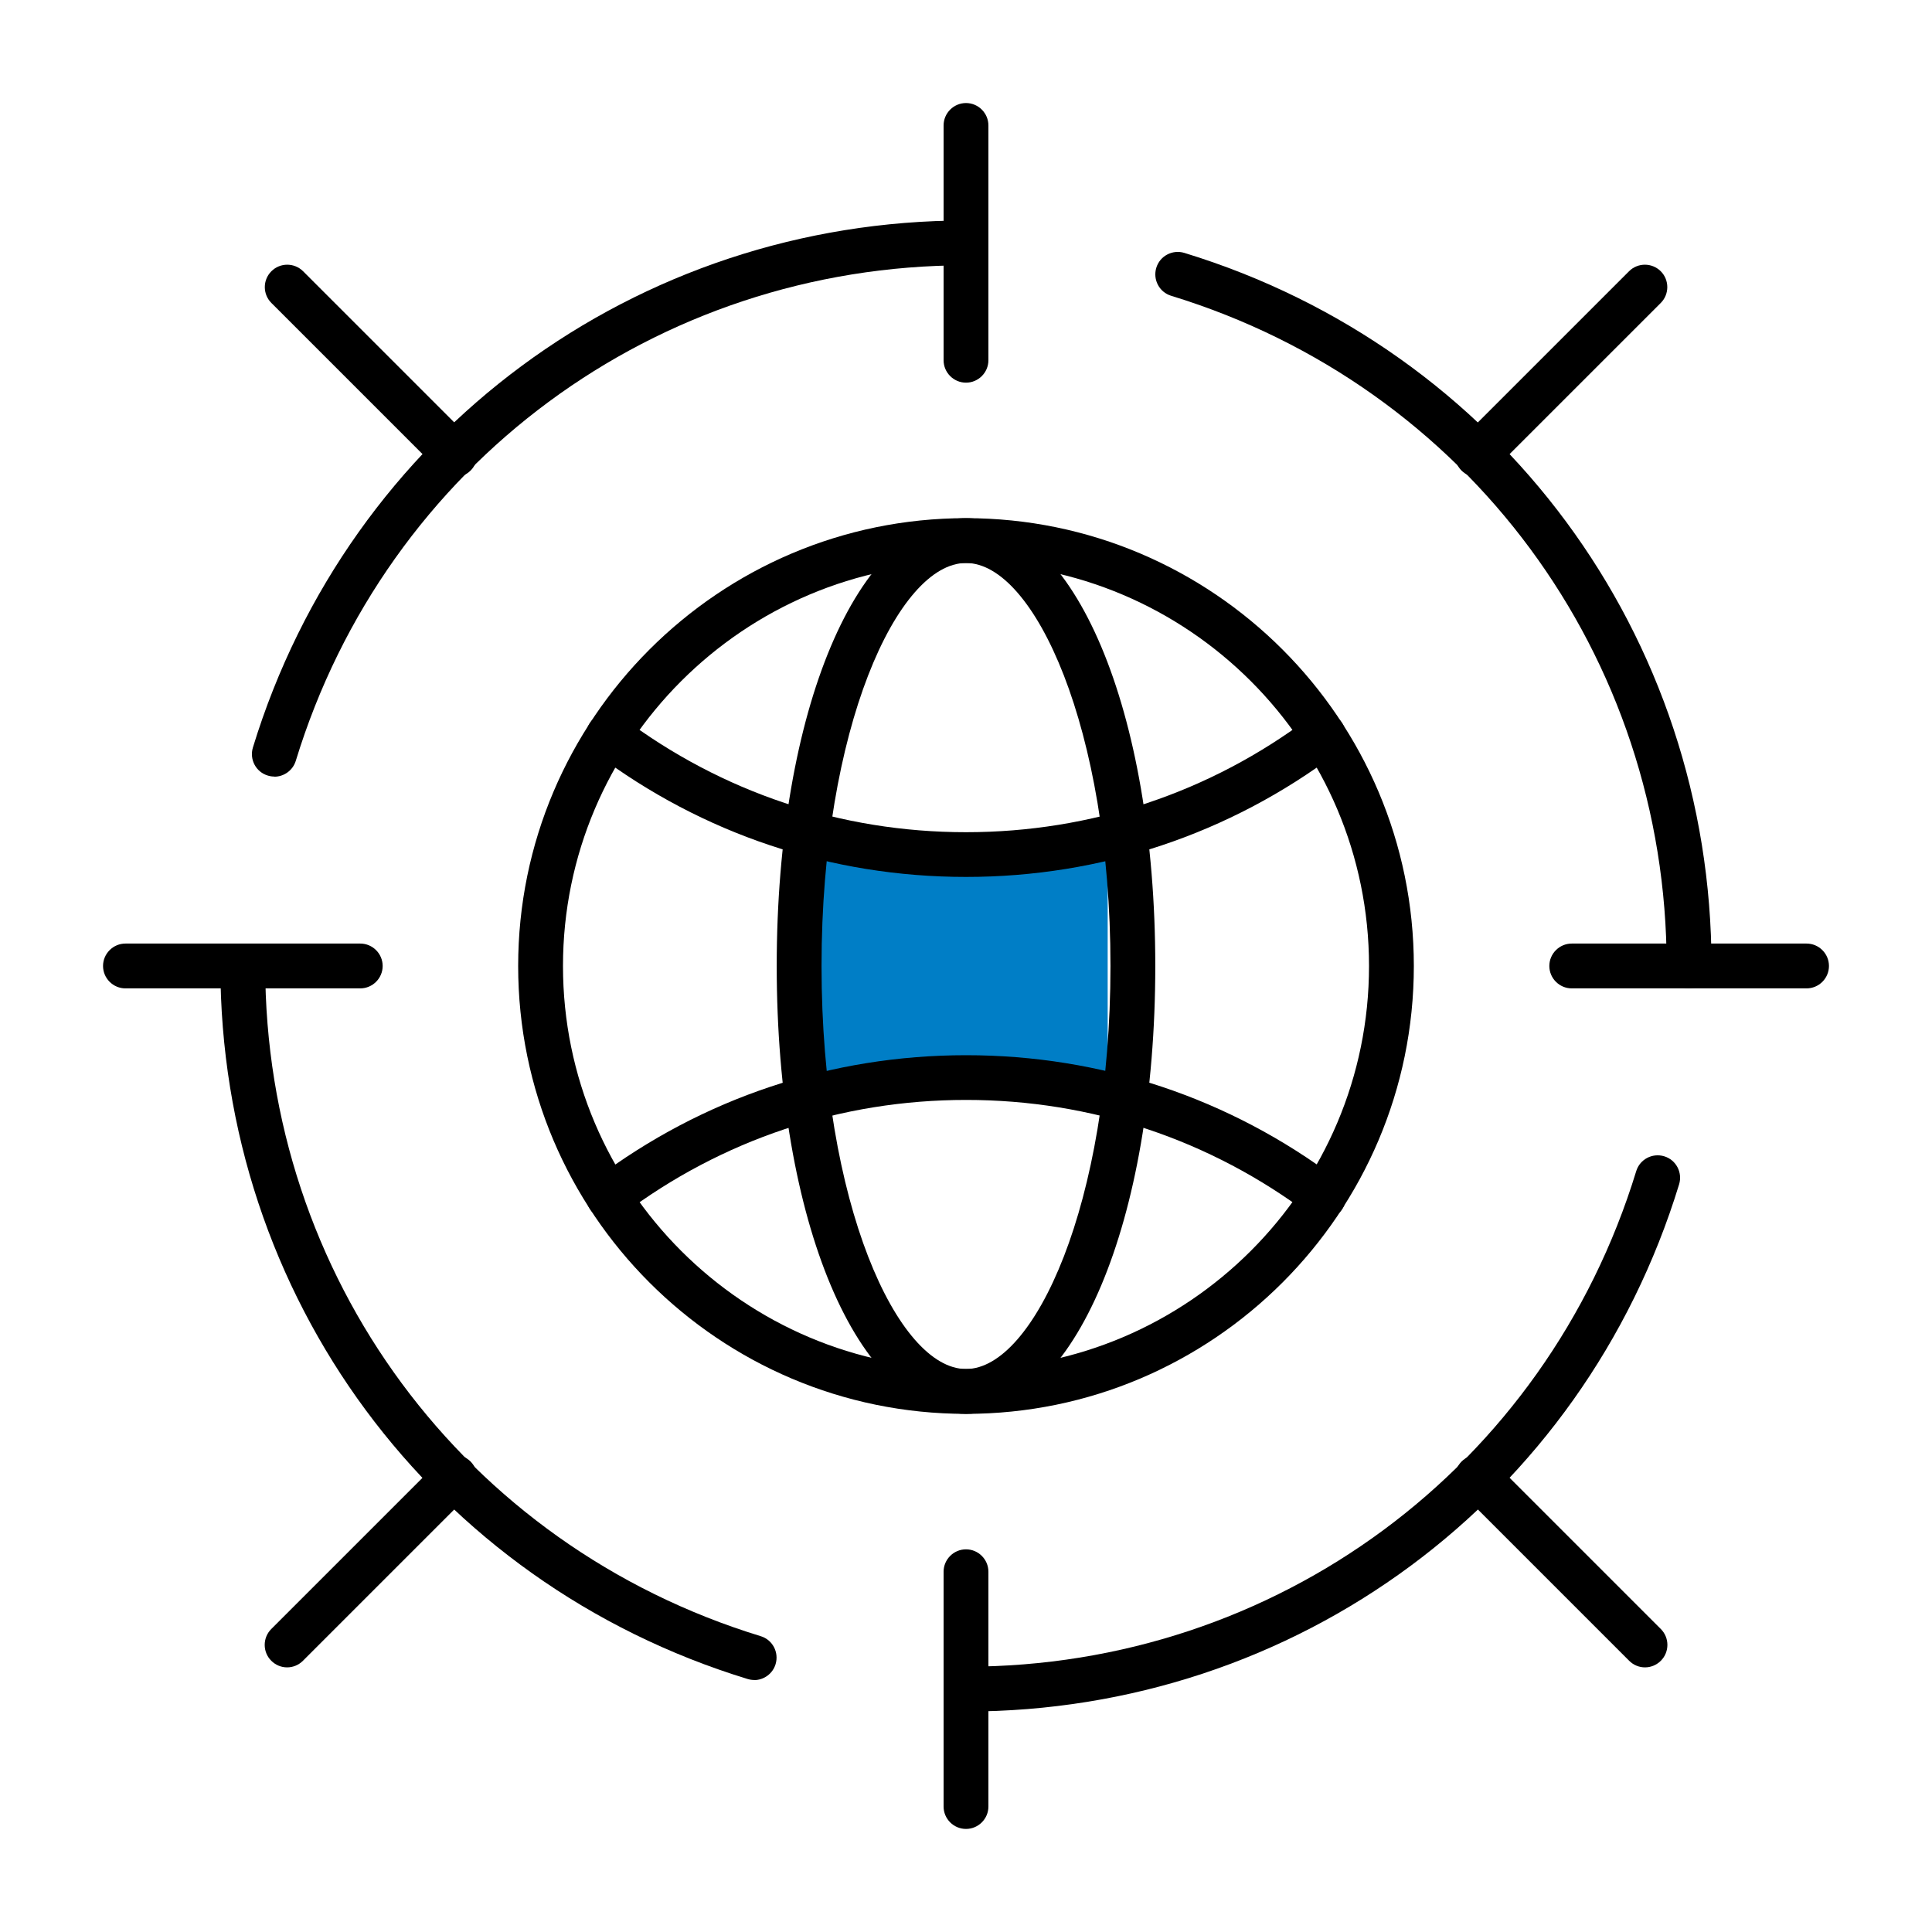 <svg width="75" height="75" viewBox="0 0 75 75" fill="none" xmlns="http://www.w3.org/2000/svg">
<g clip-path="url(#clip0_19827_6789)">
<path d="M43 42V33H36.75H30.5L32 42H43Z" fill="#007EC6"/>
<path d="M37.5 54.886C27.911 54.886 20.115 47.085 20.115 37.5C20.115 27.916 27.916 20.115 37.5 20.115C47.084 20.115 54.885 27.916 54.885 37.5C54.885 47.085 47.084 54.886 37.5 54.886ZM37.5 21.855C28.873 21.855 21.855 28.873 21.855 37.5C21.855 46.128 28.873 53.145 37.5 53.145C46.127 53.145 53.145 46.128 53.145 37.5C53.145 28.873 46.127 21.855 37.5 21.855Z" fill="black"/>
<path d="M37.5 34.042C32.257 34.042 27.28 32.38 23.104 29.234C22.721 28.947 22.642 28.399 22.934 28.016C23.221 27.633 23.769 27.555 24.152 27.846C28.024 30.761 32.64 32.306 37.5 32.306C42.36 32.306 46.976 30.766 50.848 27.846C51.231 27.559 51.779 27.633 52.066 28.016C52.353 28.399 52.279 28.947 51.896 29.234C47.72 32.38 42.742 34.042 37.5 34.042Z" fill="black"/>
<path d="M51.374 47.332C51.191 47.332 51.009 47.276 50.852 47.158C46.98 44.243 42.364 42.699 37.504 42.699C32.645 42.699 28.029 44.239 24.157 47.158C23.774 47.445 23.226 47.371 22.938 46.989C22.651 46.606 22.725 46.057 23.108 45.77C27.285 42.625 32.262 40.963 37.504 40.963C42.747 40.963 47.724 42.625 51.901 45.77C52.283 46.057 52.362 46.606 52.07 46.989C51.901 47.215 51.64 47.337 51.374 47.337V47.332Z" fill="black"/>
<path d="M37.5 54.886C33.31 54.886 30.152 47.411 30.152 37.5C30.152 27.59 33.31 20.115 37.5 20.115C41.69 20.115 44.848 27.59 44.848 37.5C44.848 47.411 41.69 54.886 37.5 54.886ZM37.5 21.855C34.846 21.855 31.892 28.281 31.892 37.5C31.892 46.719 34.85 53.145 37.5 53.145C40.15 53.145 43.108 46.719 43.108 37.5C43.108 28.281 40.154 21.855 37.5 21.855Z" fill="black"/>
<path d="M10.652 30.146C10.569 30.146 10.482 30.134 10.395 30.107C9.934 29.968 9.678 29.481 9.817 29.02C13.563 16.781 24.687 8.559 37.5 8.559C37.978 8.559 38.37 8.95 38.37 9.429C38.37 9.907 37.978 10.299 37.5 10.299C25.457 10.299 15.003 18.03 11.483 29.533C11.37 29.907 11.022 30.151 10.652 30.151V30.146Z" fill="black"/>
<path d="M37.5 14.855C37.021 14.855 36.63 14.463 36.63 13.985V4.87C36.63 4.392 37.021 4 37.5 4C37.979 4 38.37 4.392 38.37 4.87V13.985C38.37 14.463 37.979 14.855 37.5 14.855Z" fill="black"/>
<path d="M17.652 18.522C17.43 18.522 17.209 18.435 17.039 18.265L10.535 11.761C10.195 11.422 10.195 10.869 10.535 10.53C10.874 10.191 11.427 10.191 11.766 10.53L18.27 17.034C18.61 17.373 18.61 17.926 18.27 18.265C18.1 18.435 17.879 18.522 17.657 18.522H17.652Z" fill="black"/>
<path d="M29.277 65.217C29.195 65.217 29.108 65.204 29.021 65.178C16.778 61.432 8.555 50.312 8.555 37.499C8.555 37.02 8.947 36.629 9.425 36.629C9.904 36.629 10.295 37.02 10.295 37.499C10.295 49.542 18.026 59.996 29.53 63.516C29.991 63.655 30.247 64.142 30.108 64.604C29.995 64.978 29.647 65.221 29.277 65.221V65.217Z" fill="black"/>
<path d="M13.985 38.369H4.87C4.392 38.369 4 37.978 4 37.499C4 37.02 4.392 36.629 4.87 36.629H13.985C14.463 36.629 14.855 37.02 14.855 37.499C14.855 37.978 14.463 38.369 13.985 38.369Z" fill="black"/>
<path d="M11.144 64.727C10.922 64.727 10.7 64.64 10.53 64.47C10.191 64.131 10.191 63.579 10.53 63.239L17.035 56.735C17.374 56.396 17.926 56.396 18.266 56.735C18.605 57.074 18.605 57.627 18.266 57.966L11.761 64.47C11.592 64.64 11.37 64.727 11.148 64.727H11.144Z" fill="black"/>
<path d="M37.5 66.441C37.021 66.441 36.63 66.049 36.63 65.57C36.63 65.092 37.021 64.7 37.5 64.7C49.543 64.7 59.997 56.969 63.517 45.466C63.656 45.005 64.143 44.748 64.605 44.887C65.066 45.027 65.322 45.514 65.183 45.975C61.437 58.218 50.317 66.441 37.504 66.441H37.5Z" fill="black"/>
<path d="M37.5 70.999C37.021 70.999 36.63 70.608 36.63 70.129V61.015C36.63 60.536 37.021 60.145 37.5 60.145C37.979 60.145 38.37 60.536 38.37 61.015V70.129C38.37 70.608 37.979 70.999 37.5 70.999Z" fill="black"/>
<path d="M63.856 64.727C63.634 64.727 63.412 64.64 63.243 64.47L56.739 57.966C56.399 57.627 56.399 57.074 56.739 56.735C57.078 56.396 57.63 56.396 57.97 56.735L64.474 63.239C64.813 63.579 64.813 64.131 64.474 64.47C64.304 64.64 64.082 64.727 63.861 64.727H63.856Z" fill="black"/>
<path d="M65.57 38.37C65.092 38.37 64.7 37.979 64.7 37.5C64.7 25.458 56.969 15.003 45.466 11.483C45.005 11.344 44.748 10.857 44.887 10.396C45.027 9.935 45.514 9.678 45.975 9.817C58.218 13.563 66.441 24.683 66.441 37.496C66.441 37.974 66.049 38.366 65.57 38.366V38.37Z" fill="black"/>
<path d="M70.13 38.369H61.015C60.537 38.369 60.145 37.978 60.145 37.499C60.145 37.02 60.537 36.629 61.015 36.629H70.13C70.609 36.629 71 37.02 71 37.499C71 37.978 70.609 38.369 70.13 38.369Z" fill="black"/>
<path d="M57.348 18.522C57.126 18.522 56.904 18.435 56.734 18.265C56.395 17.926 56.395 17.373 56.734 17.034L63.239 10.53C63.578 10.191 64.13 10.191 64.47 10.53C64.809 10.869 64.809 11.422 64.47 11.761L57.965 18.265C57.796 18.435 57.574 18.522 57.352 18.522H57.348Z" fill="black"/>
</g>
<defs>
<clipPath id="clip0_19827_6789">
<rect width="67" height="67" fill="white" transform="translate(4 4)"/>
</clipPath>
</defs>
</svg>
